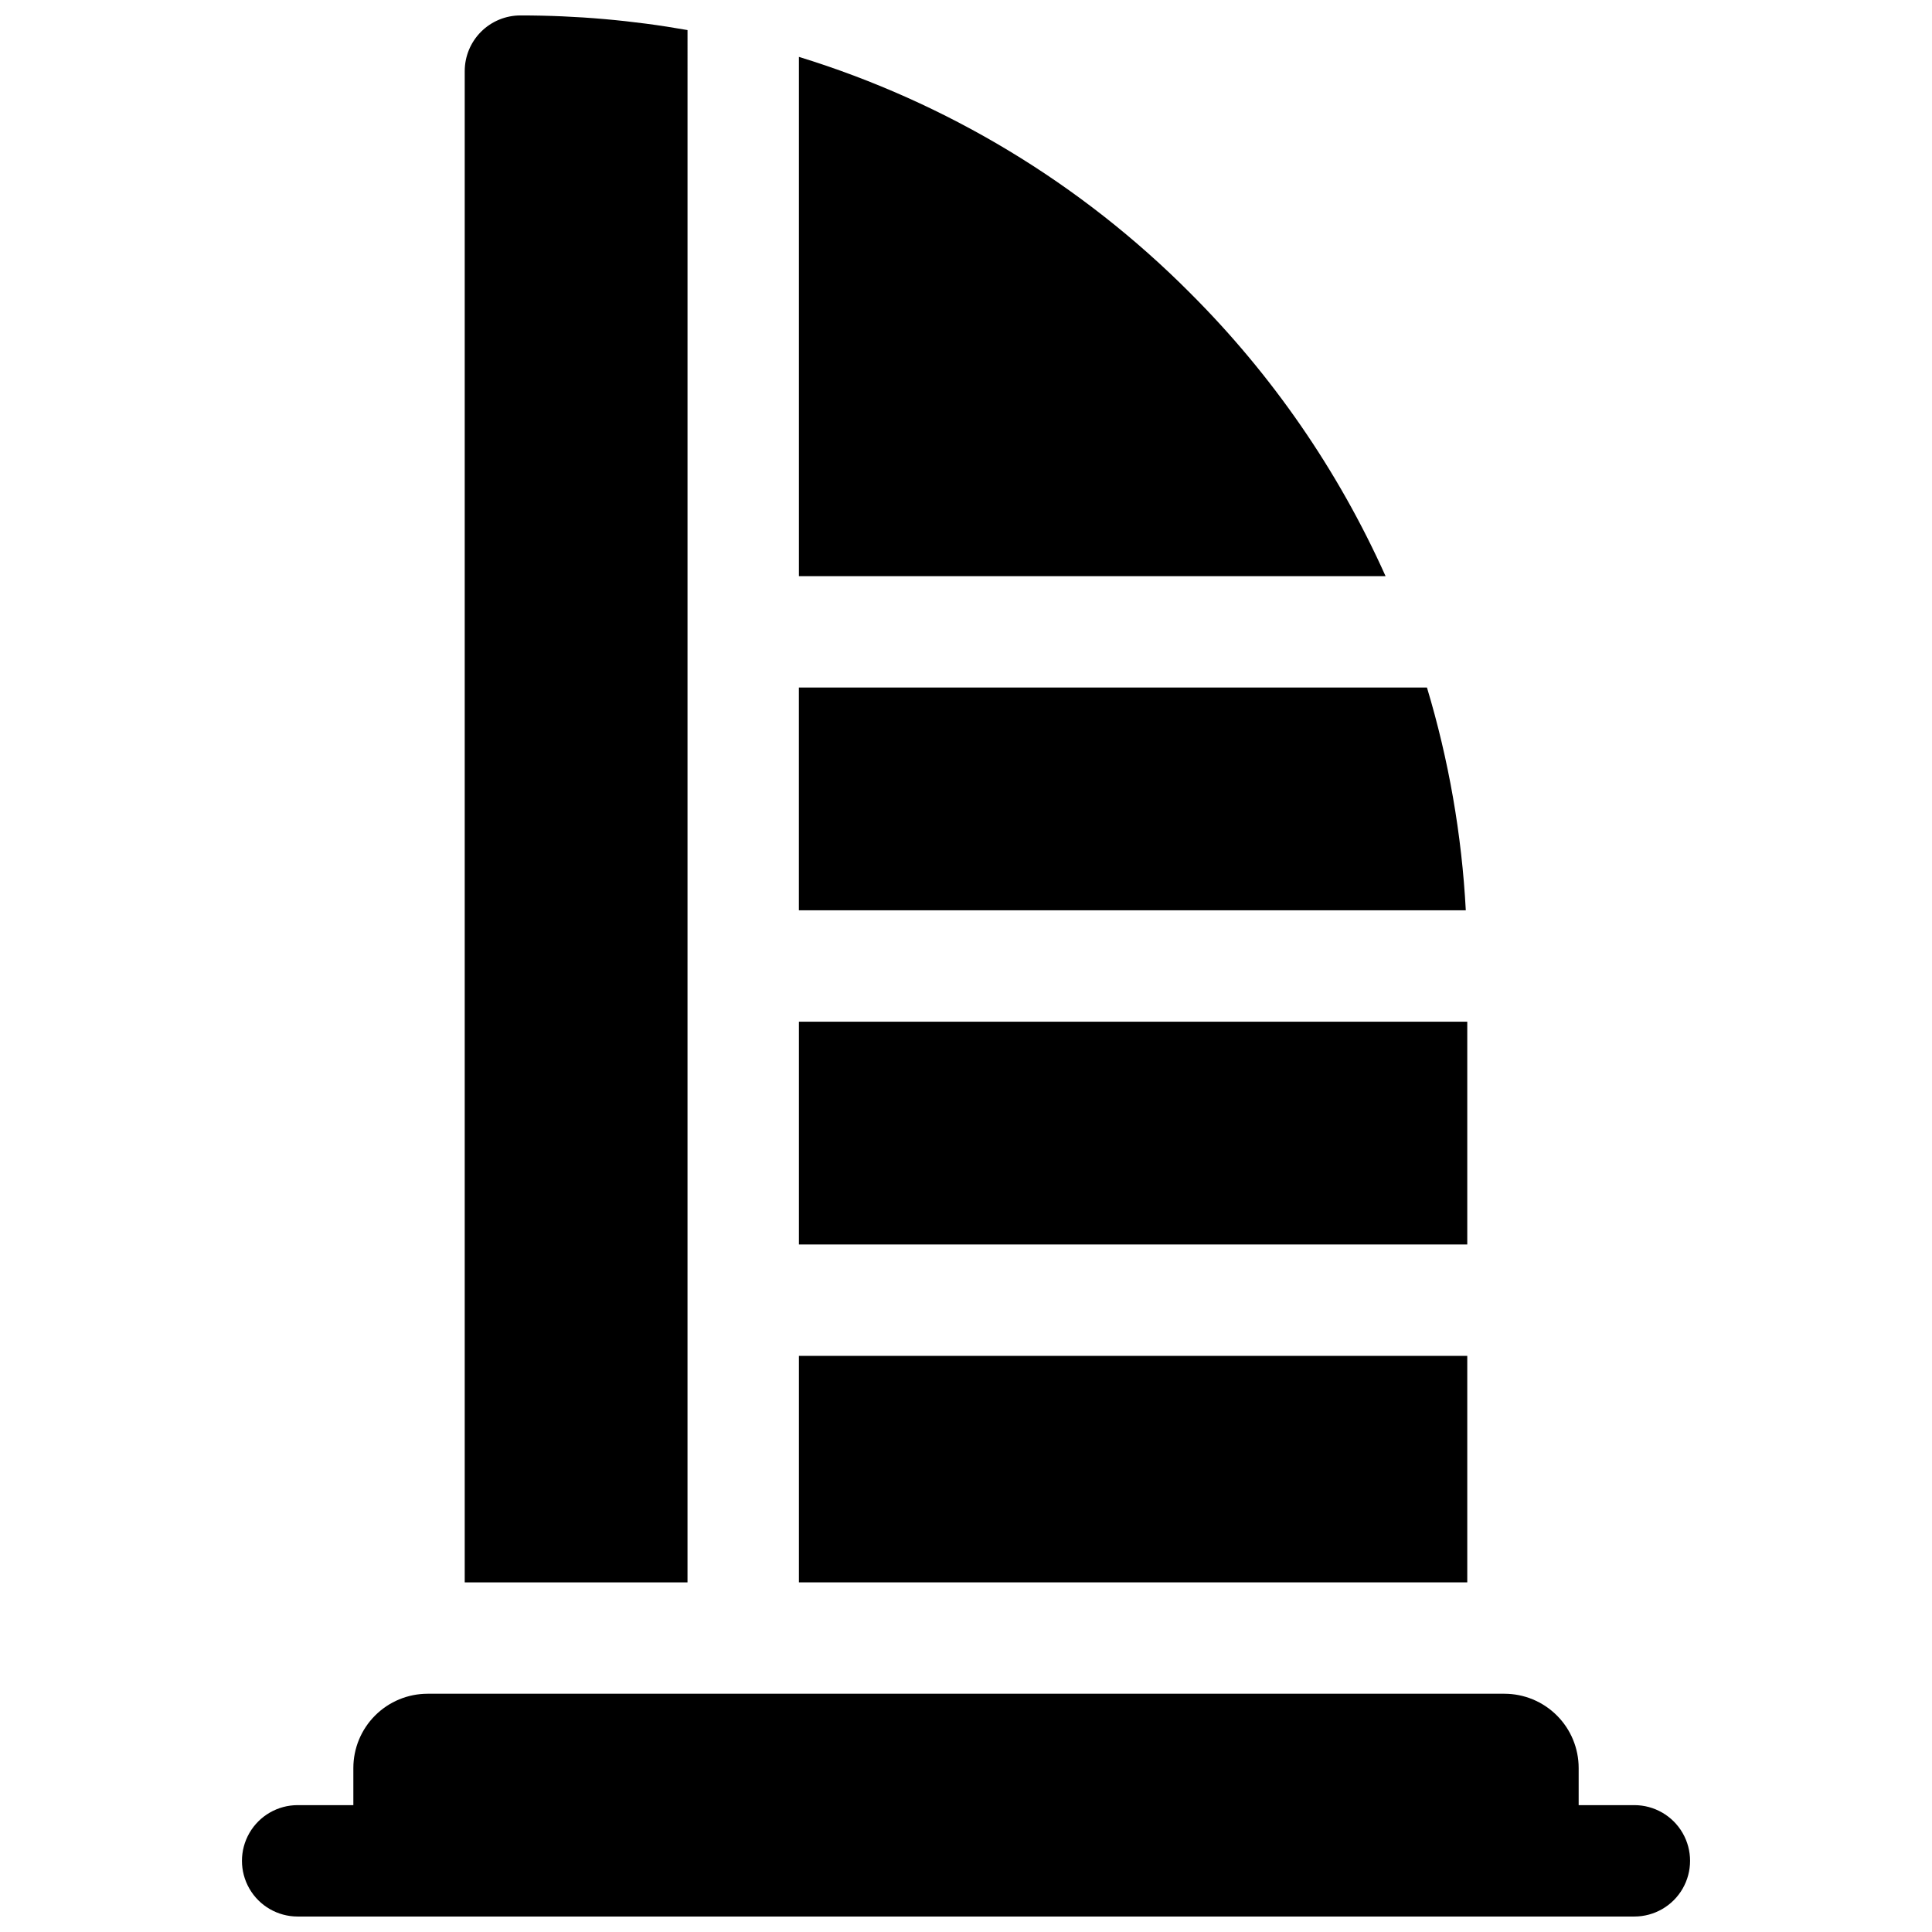 <?xml version="1.0" encoding="UTF-8"?>
<!-- Uploaded to: ICON Repo, www.iconrepo.com, Generator: ICON Repo Mixer Tools -->
<svg width="800px" height="800px" version="1.1" viewBox="144 144 512 512" xmlns="http://www.w3.org/2000/svg">
 <defs>
  <clipPath id="b">
   <path d="m208 592h384v59.902h-384z"/>
  </clipPath>
  <clipPath id="a">
   <path d="m267 148.09h60v415.91h-60z"/>
  </clipPath>
 </defs>
 <g clip-path="url(#b)">
  <path d="m577.12 622.38h-14.758v-9.84c0-5.219-2.074-10.227-5.766-13.914-3.691-3.691-8.695-5.766-13.914-5.766h-285.36c-5.219 0-10.223 2.074-13.914 5.766-3.691 3.688-5.766 8.695-5.766 13.914v9.84h-14.758c-5.273 0-10.148 2.812-12.785 7.379-2.637 4.566-2.637 10.195 0 14.762 2.637 4.566 7.512 7.379 12.785 7.379h354.24c5.273 0 10.148-2.812 12.785-7.379 2.637-4.566 2.637-10.195 0-14.762-2.637-4.566-7.512-7.379-12.785-7.379z"/>
 </g>
 <path d="m355.72 414.76h177.12v59.039h-177.12z"/>
 <path d="m355.72 503.32h177.12v60.023h-177.12z"/>
 <g clip-path="url(#a)">
  <path d="m326.2 151.97c-14.621-2.586-29.438-3.883-44.281-3.879-3.914 0-7.668 1.555-10.438 4.324-2.766 2.766-4.324 6.519-4.324 10.438v400.49h59.039z"/>
 </g>
 <path d="m459.34 221.59c-28.895-29.02-64.48-50.488-103.62-62.516v137.61h155.47c-12.547-27.988-30.121-53.441-51.848-75.09z"/>
 <path d="m522.16 326.2h-166.45v59.039h176.74c-1.059-20.02-4.516-39.844-10.293-59.039z"/>
</svg>